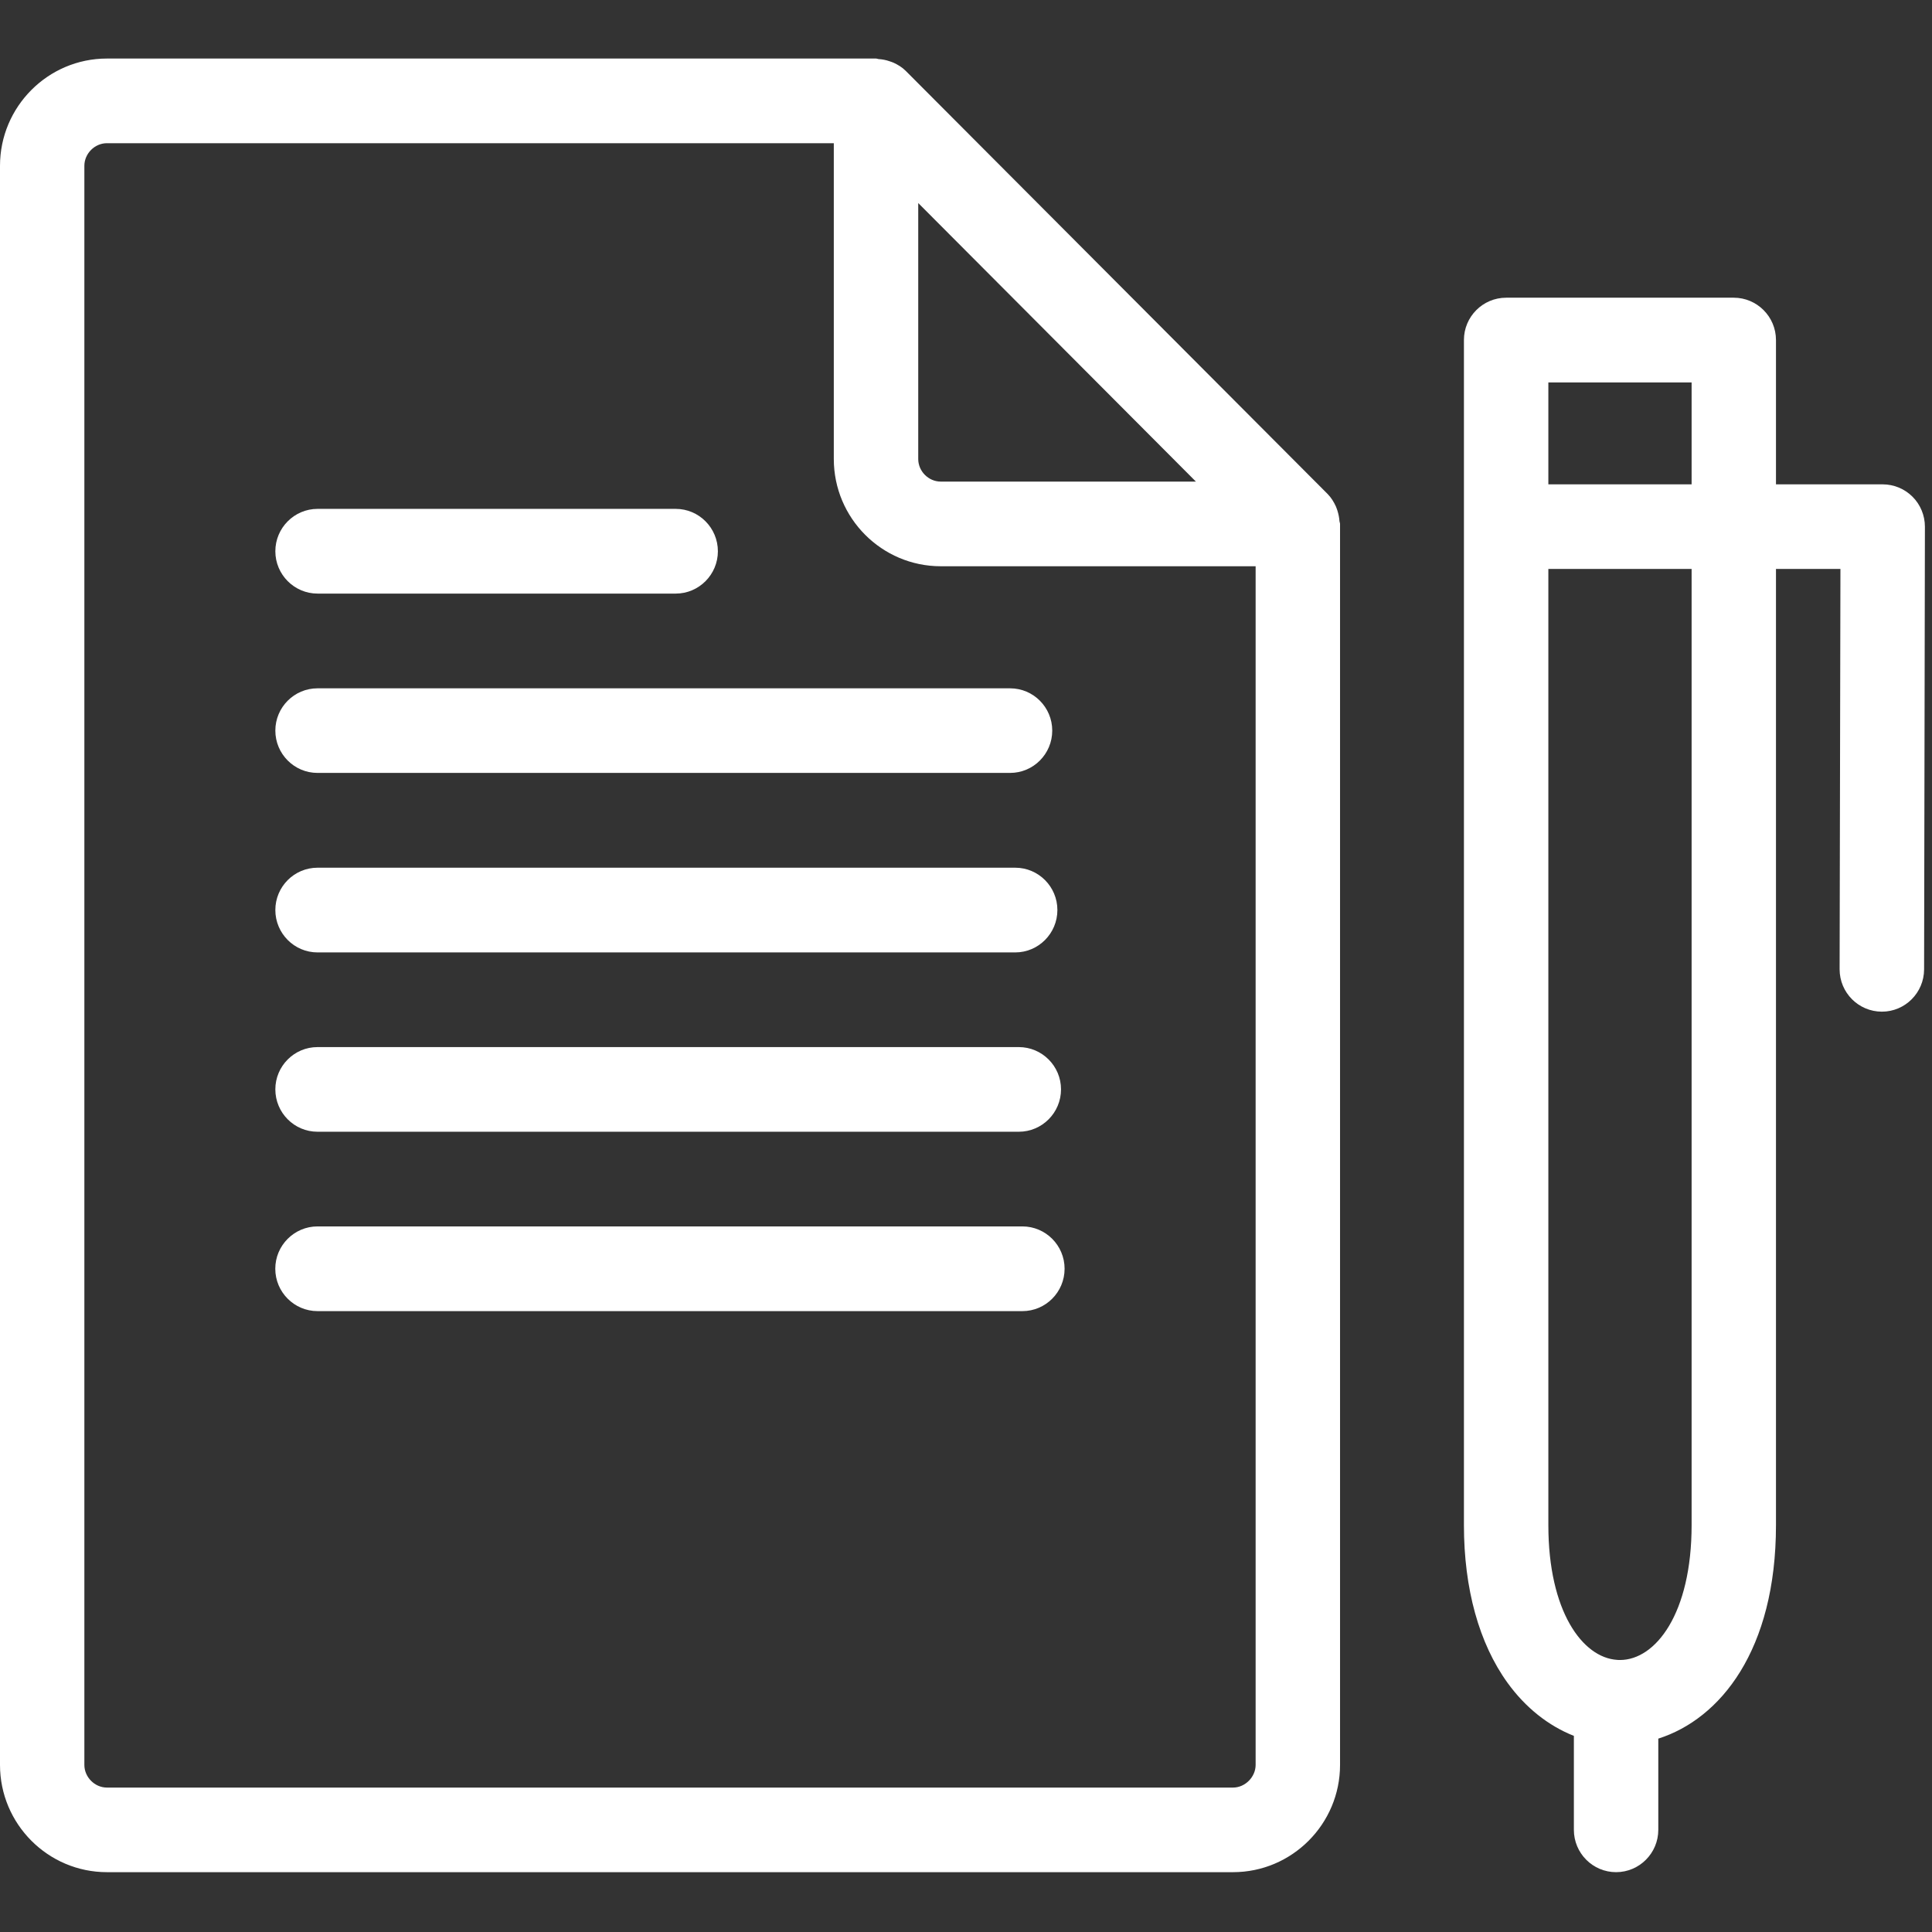 <?xml version="1.0" encoding="UTF-8"?>
<svg width="33px" height="33px" viewBox="0 0 33 33" version="1.1" xmlns="http://www.w3.org/2000/svg" xmlns:xlink="http://www.w3.org/1999/xlink">
    <rect x="0" y="0" width="33" height="33" fill="#333333" stroke="none"/>
    <title>ICON 04</title>
    <g id="Wireframes" stroke="none" stroke-width="1" fill="none" fill-rule="evenodd">
        <g id="Product_Family-Livio-Edge-AI-Copy-3" transform="translate(-1029, -1824)" fill="#FFFFFF">
            <g id="Group-21" transform="translate(1029, 1824.9)">
                <g id="ICON-04" transform="translate(0, 0.1)">
                    <path d="M26.447,7.273 L28.894,7.273 L28.894,5.532 L26.447,5.532 L26.447,7.273 Z M28.894,25.05 C28.894,26.563 28.278,27.354 27.67,27.354 L27.654,27.354 C27.643,27.353 27.632,27.353 27.621,27.352 C27.03,27.313 26.447,26.522 26.447,25.05 L26.447,8.718 L28.894,8.718 L28.894,25.05 Z M32.668,7.485 C32.532,7.349 32.349,7.273 32.157,7.273 L30.335,7.273 L30.335,4.808 C30.335,4.409 30.011,4.085 29.614,4.085 L25.727,4.085 C25.328,4.085 25.005,4.409 25.005,4.808 L25.005,25.05 C25.005,26.138 25.264,27.071 25.75,27.744 C26.057,28.169 26.45,28.479 26.883,28.65 L26.883,30.255 C26.883,30.654 27.206,30.978 27.604,30.978 C28.001,30.978 28.325,30.654 28.325,30.255 L28.325,28.697 C29.382,28.361 30.335,27.19 30.335,25.05 L30.335,8.718 L31.436,8.718 L31.422,15.556 C31.422,15.955 31.744,16.279 32.143,16.28 L32.144,16.28 C32.541,16.28 32.863,15.957 32.865,15.559 L32.879,7.997 C32.879,7.805 32.803,7.62 32.668,7.485 L32.668,7.485 Z" id="Fill-1"></path>
                    <path d="M21.447,29.146 C21.447,29.353 21.267,29.533 21.062,29.533 L1.826,29.533 C1.618,29.533 1.441,29.355 1.441,29.146 L1.441,1.832 C1.441,1.623 1.618,1.446 1.826,1.446 L14.242,1.446 L14.242,6.84 C14.242,7.85 15.061,8.672 16.069,8.672 L21.447,8.672 L21.447,29.146 Z M15.684,2.468 L20.427,7.226 L16.069,7.226 C15.86,7.226 15.684,7.05 15.684,6.84 L15.684,2.468 Z M22.844,7.721 C22.835,7.697 22.828,7.672 22.817,7.648 C22.782,7.572 22.738,7.5 22.677,7.438 L15.472,0.212 C15.41,0.149 15.336,0.105 15.26,0.07 C15.237,0.06 15.216,0.054 15.193,0.046 C15.134,0.025 15.071,0.013 15.007,0.009 C14.992,0.008 14.978,0 14.962,0 L1.826,0 C0.82,0 0,0.822 0,1.832 L0,29.146 C0,30.156 0.82,30.978 1.826,30.978 L21.062,30.978 C22.068,30.978 22.889,30.156 22.889,29.146 L22.889,7.949 C22.889,7.933 22.88,7.917 22.879,7.901 C22.875,7.839 22.862,7.779 22.844,7.721 L22.844,7.721 Z" id="Fill-3"></path>
                    <path d="M4.703,11.479 C4.703,11.878 5.026,12.202 5.423,12.202 L17.253,12.202 C17.651,12.202 17.973,11.878 17.973,11.479 C17.973,11.081 17.651,10.757 17.253,10.757 L5.423,10.757 C5.026,10.757 4.703,11.081 4.703,11.479" id="Fill-4"></path>
                    <path d="M17.341,13.821 L5.424,13.821 C5.026,13.821 4.703,14.145 4.703,14.544 C4.703,14.943 5.026,15.268 5.424,15.268 L17.341,15.268 C17.738,15.268 18.061,14.943 18.061,14.544 C18.061,14.145 17.738,13.821 17.341,13.821" id="Fill-5"></path>
                    <path d="M17.402,16.885 L5.423,16.885 C5.026,16.885 4.703,17.209 4.703,17.607 C4.703,18.007 5.026,18.331 5.423,18.331 L17.402,18.331 C17.799,18.331 18.123,18.007 18.123,17.607 C18.123,17.209 17.799,16.885 17.402,16.885" id="Fill-6"></path>
                    <path d="M17.463,19.948 L5.424,19.948 C5.026,19.948 4.702,20.273 4.702,20.671 C4.702,21.07 5.026,21.395 5.424,21.395 L17.463,21.395 C17.861,21.395 18.184,21.07 18.184,20.671 C18.184,20.273 17.861,19.948 17.463,19.948" id="Fill-7"></path>
                    <path d="M5.424,9.139 L11.542,9.139 C11.939,9.139 12.262,8.814 12.262,8.416 C12.262,8.017 11.939,7.692 11.542,7.692 L5.424,7.692 C5.027,7.692 4.703,8.017 4.703,8.416 C4.703,8.814 5.027,9.139 5.424,9.139" id="Fill-8"></path>
                </g>
            </g>
        </g>
    </g>
</svg>